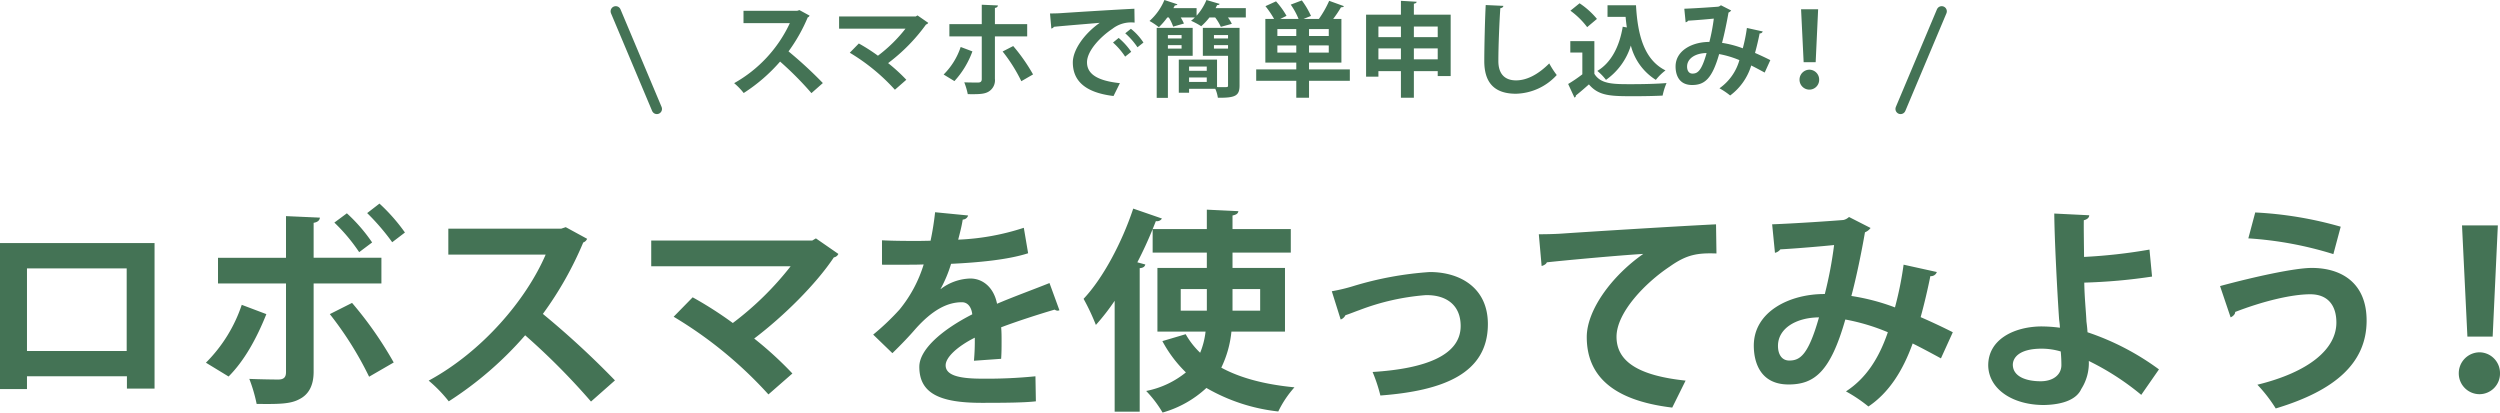 <svg xmlns="http://www.w3.org/2000/svg" width="486.444" height="80.274" viewBox="0 0 486.444 80.274">
  <g id="Group_10283" data-name="Group 10283" transform="translate(68.808 -3269.8)">
    <path id="Path_14909" data-name="Path 14909" d="M-248.808-28.9V-.5h5.25V-2.982h19.446V-.588h5.376V-28.9Zm5.25,21V-23.982h19.4V-7.9Zm66.192-26.838a43.591,43.591,0,0,1,4.872,5.67l2.478-1.89a35.27,35.27,0,0,0-4.956-5.628Zm-6.384,1.848a34.424,34.424,0,0,1,4.83,5.754l2.52-1.89a32.1,32.1,0,0,0-4.914-5.67Zm9.156,11.844v-5h-13.188v-6.8c.8-.126,1.176-.5,1.218-1.008l-6.594-.294v8.106h-13.23v5h13.23V-3.78c0,.924-.378,1.428-1.512,1.428-.84,0-3.78-.042-5.628-.126a29.963,29.963,0,0,1,1.428,4.872c4.242.042,6.552.042,8.316-.924,1.764-.882,2.772-2.6,2.772-5.334V-21.042Zm-10.038,5.964A66.643,66.643,0,0,1-176.988-2.9L-172.2-5.67a72.676,72.676,0,0,0-8.106-11.592Zm-17.136-1.806A28.8,28.8,0,0,1-208.74-5.628l4.41,2.688c3.024-3.024,5.418-7.308,7.35-12.138ZM-138.726-32l-.882.294h-21.966v5.04h18.942c-3.78,8.778-12.306,18.858-22.764,24.528A27.11,27.11,0,0,1-161.49,1.89a68.875,68.875,0,0,0,14.868-12.852,132.775,132.775,0,0,1,12.81,12.894l4.662-4.116A168.847,168.847,0,0,0-143.178-15.12a67.982,67.982,0,0,0,7.854-13.9,1.27,1.27,0,0,0,.756-.714Zm48.678,2.184-.714.42h-31.332v5h27.132a59.945,59.945,0,0,1-11.256,11.046,73.711,73.711,0,0,0-7.812-5l-3.7,3.78A80.6,80.6,0,0,1-99.288.546l4.662-4.074a69.851,69.851,0,0,0-7.434-6.8c5.712-4.326,12.012-10.542,15.5-15.792a1.166,1.166,0,0,0,.882-.672ZM-44.6-21.126c-3.024,1.218-6.972,2.646-10.206,4.032-.63-3.192-2.772-4.914-5.208-4.914a9.881,9.881,0,0,0-5.754,2.058h-.042a25.173,25.173,0,0,0,2.058-4.914c5.166-.252,10.962-.756,14.994-2.058l-.84-4.956a46.844,46.844,0,0,1-12.768,2.31c.336-1.3.672-2.562.882-3.906a1.11,1.11,0,0,0,1.05-.8l-6.426-.63a55.047,55.047,0,0,1-.882,5.544l-2.226.042c-1.848,0-4.872,0-7.224-.126V-24.7c1.05.042,5.586,0,6.51,0l1.6-.042a25.622,25.622,0,0,1-4.7,8.778,47.792,47.792,0,0,1-5.124,4.872l3.738,3.612c1.806-1.764,3.36-3.4,4.368-4.578,3.444-3.906,6.384-5.334,9.156-5.334,1.26,0,1.89,1.134,2.016,2.352C-65.562-12.012-69.93-8.19-69.93-4.83c0,5.208,4.032,7.014,12.138,7.014,4.746,0,8.358-.042,10.542-.294l-.084-4.872A94.356,94.356,0,0,1-57.75-2.52c-4.746,0-7.056-.756-7.056-2.6,0-1.6,2.394-3.738,5.67-5.376A43.289,43.289,0,0,1-59.3-6.006l5.292-.378c.084-1.218.084-2.31.084-3.318s0-1.974-.084-2.814c3.108-1.176,7.266-2.52,10.416-3.444a1,1,0,0,0,.588.21.988.988,0,0,0,.336-.084Zm45.822,9.45v-12.39H-8.988v-2.982H2.352v-4.578H-8.988v-2.646c.8-.168,1.092-.42,1.134-.84l-6.132-.294v3.78H-24.528c.21-.5.42-1.05.63-1.554a1.108,1.108,0,0,0,1.176-.5l-5.586-1.932c-2.226,6.72-5.964,13.65-9.66,17.556a42.827,42.827,0,0,1,2.394,5.082,43.426,43.426,0,0,0,3.654-4.7V3.906h4.872v-27.93c.714-.042,1.008-.336,1.092-.714l-1.554-.42c1.092-2.1,2.1-4.284,2.982-6.468v4.578h10.542v2.982H-23.6v12.39h9.366a15.208,15.208,0,0,1-1.05,4.116A15.509,15.509,0,0,1-18.1-11.172l-4.536,1.344a24.9,24.9,0,0,0,4.578,6.09A17.676,17.676,0,0,1-25.788-.126a22.216,22.216,0,0,1,3.192,4.2A20.853,20.853,0,0,0-14.07-.714,35.636,35.636,0,0,0-.084,3.864a20.034,20.034,0,0,1,3.15-4.7C-2.688-1.386-7.476-2.646-11.172-4.662A20.757,20.757,0,0,0-9.2-11.676Zm-4.83-8.274v4.2H-8.988v-4.2Zm-15.456,4.2v-4.2h5.082v4.2Zm31.122,1.722a1.647,1.647,0,0,0,.924-.84c.8-.252,1.806-.672,2.646-.966A45.912,45.912,0,0,1,28.6-18.774h.252c3.612,0,6.552,1.806,6.552,6.006,0,5.754-6.972,8.316-17.136,8.946A30.775,30.775,0,0,1,19.782.756C32.046-.168,40.7-3.528,40.7-13.146c0-7.1-5.46-10.122-11.3-10.122a66.1,66.1,0,0,0-14.868,2.73,33.558,33.558,0,0,1-4.2,1.008Zm39.1-10.416c.378-.084.924-.378,1.008-.714,3.864-.42,13.944-1.344,18.774-1.638-6.3,4.41-11,11.046-11,16.17,0,7.266,4.7,12.306,16.632,13.734l2.6-5.25c-9.2-.966-13.44-3.738-13.44-8.526s5.712-10.584,10.332-13.65c3.318-2.352,5.376-2.688,9.114-2.562l-.084-5.67c-7.1.336-25.242,1.47-30.072,1.806-1.176.084-3.108.126-4.41.126ZM121.59-24.7a67.291,67.291,0,0,1-1.68,8.316,41.757,41.757,0,0,0-8.484-2.226c.924-3.4,2.016-8.694,2.646-12.39a2.532,2.532,0,0,0,1.092-.84l-4.2-2.142a2.292,2.292,0,0,1-1.092.588c-1.974.168-9.282.672-13.86.84l.546,5.544a1.767,1.767,0,0,0,1.05-.672c3.192-.168,8.442-.63,10.458-.84a78.4,78.4,0,0,1-1.806,9.534c-6.8-.042-13.818,3.4-13.818,10.038,0,3.108,1.176,7.56,6.762,7.56,5.04,0,8.148-2.478,11.046-12.642a39.758,39.758,0,0,1,8.274,2.478c-1.764,5.166-4.284,8.988-8.148,11.508a29.4,29.4,0,0,1,4.368,2.94c3.948-2.646,6.678-6.888,8.61-12.264,1.764.882,3.57,1.848,5.5,2.9l2.31-5.082c-2.058-1.05-4.326-2.1-6.258-2.94.714-2.562,1.428-5.67,1.89-7.98a1.191,1.191,0,0,0,1.26-.8ZM99.33-6.048c-1.386,0-2.184-1.134-2.184-2.856,0-3.318,3.4-5.5,7.98-5.544C103.026-7.014,101.388-6.048,99.33-6.048Zm71.946,1.722a50.345,50.345,0,0,0-13.9-7.224c-.042-.714-.126-1.47-.21-2.1-.084-1.974-.378-4.62-.42-7.56a107.551,107.551,0,0,0,13.188-1.176l-.5-5.25A104.562,104.562,0,0,1,156.7-26.208c0-1.134-.084-6.132-.042-7.14.714-.168,1.05-.546,1.05-.966l-6.8-.336c.042,4.914.546,14.7.924,20.37.042.588.168,1.176.168,1.848a28.419,28.419,0,0,0-3.738-.252c-5.25.084-10.248,2.562-10.206,7.644.126,4.7,4.956,7.686,10.92,7.644,3.864-.084,6.342-1.218,7.182-3.108a9.394,9.394,0,0,0,1.47-5.46A51.1,51.1,0,0,1,167.832.63Zm-19.11-3.486c.084.882.126,1.848.126,2.646,0,1.848-1.554,3.15-4.032,3.15-2.856,0-5.376-.924-5.418-3.192,0-1.386,1.218-3.15,5.628-3.15A13.137,13.137,0,0,1,152.166-7.812Zm36.5-22.008a70.507,70.507,0,0,1,16.548,3.066l1.428-5.334a73.372,73.372,0,0,0-16.632-2.772ZM185.22-14.448c.42-.168.924-.63.882-1.05,5.418-2.1,11-3.444,14.616-3.444,3.4,0,5.082,2.142,5.082,5.5,0,5.208-5.418,9.66-15.372,12.1A28.523,28.523,0,0,1,194,3.276c11.592-3.486,17.64-8.862,17.682-17.01.042-7.434-4.914-10.332-10.668-10.332-3.36,0-11.34,1.764-17.85,3.528Zm50.988,3.738,1.008-21.63h-6.972l1.05,21.63ZM233.646.5a4.007,4.007,0,0,0,3.99-4.074,4.034,4.034,0,0,0-3.99-4.074,4.069,4.069,0,0,0-4.032,4.074A4.042,4.042,0,0,0,233.646.5Z" transform="translate(180 3346)" fill="#447355"/>
    <path id="Path_14908" data-name="Path 14908" d="M-96.26-15.24l-.42.14h-10.46v2.4h9.02A25.924,25.924,0,0,1-108.96-1.02,12.909,12.909,0,0,1-107.1.9a32.8,32.8,0,0,0,7.08-6.12A63.227,63.227,0,0,1-93.92.92l2.22-1.96A80.4,80.4,0,0,0-98.38-7.2a32.373,32.373,0,0,0,3.74-6.62.6.6,0,0,0,.36-.34Zm22.98,1.04-.34.2H-88.54v2.38h12.92a28.545,28.545,0,0,1-5.36,5.26A35.1,35.1,0,0,0-84.7-8.74l-1.76,1.8A38.38,38.38,0,0,1-77.68.26l2.22-1.94A33.263,33.263,0,0,0-79-4.92a34.923,34.923,0,0,0,7.38-7.52.555.555,0,0,0,.42-.32Zm21.34,4.08V-12.5h-6.28v-3.16c.38-.04.56-.24.58-.48l-3.14-.14v3.78h-6.3v2.38h6.3v8.3c0,.44-.18.68-.72.68-.4,0-1.8,0-2.68-.04a14.066,14.066,0,0,1,.68,2.3c2.02.02,3.12.02,3.96-.44a2.568,2.568,0,0,0,1.32-2.54v-8.26Zm-4.78,2.94A30.916,30.916,0,0,1-53.08-1.4l2.28-1.32a34.607,34.607,0,0,0-3.86-5.52Zm-8.16-.88A13.569,13.569,0,0,1-68.2-2.7l2.1,1.28A17.218,17.218,0,0,0-62.6-7.2Zm17.64-3.58c.18-.04.44-.18.48-.34,1.84-.2,6.46-.56,8.94-.78-3,2.1-5.24,5.26-5.24,7.7,0,3.46,2.24,5.86,7.92,6.54l1.24-2.5c-4.38-.46-6.4-1.78-6.4-4.06s2.72-5.04,4.92-6.5a5.913,5.913,0,0,1,4.34-1.22l-.04-2.7c-3.38.16-12.02.7-14.32.86-.56.04-1.48.06-2.1.06Zm14.38.92A14.153,14.153,0,0,1-30.48-8l1.16-.92a11.329,11.329,0,0,0-2.44-2.68Zm-2.38,1.8a13.827,13.827,0,0,1,2.36,2.74l1.18-.94a13.381,13.381,0,0,0-2.44-2.7Zm17.48-2.86v5.44h4.9V-.6c0,.36,0,.36-1.08.36-.3,0-.68,0-1.06-.02V-5.6h-7.44V.84h2V.08h5.1a6.435,6.435,0,0,1,.5,1.74c3.48.04,4.22-.42,4.22-2.4v-11.2Zm-1.98,0h-7V1.84h2.18V-6.34h4.82ZM-21.9-9.72h-2.66v-.66h2.66Zm-2.66,1.3h2.66v.68h-2.66Zm11.7-1.3H-15.6v-.66h2.74Zm-2.74,1.3h2.74v.68H-15.6Zm-1.4,5h-3.44v-.84H-17Zm-3.44,1.3H-17v.86h-3.44Zm5.46-14.1a.473.473,0,0,0,.5-.22l-2.58-.76a10.764,10.764,0,0,1-1.92,3.06v-1.48H-23.5c.12-.18.2-.36.3-.54a.517.517,0,0,0,.5-.2l-2.54-.84a11.229,11.229,0,0,1-2.9,4.08,12.564,12.564,0,0,1,1.82,1.22,14.211,14.211,0,0,0,1.64-1.9h.3a8.716,8.716,0,0,1,.84,1.78l2.1-.6a9.864,9.864,0,0,0-.62-1.18h2.74a5.467,5.467,0,0,1-.74.64,14.456,14.456,0,0,1,1.98,1.06,11.929,11.929,0,0,0,1.6-1.7h1.12a9.785,9.785,0,0,1,1.1,1.82l2.14-.58a7.425,7.425,0,0,0-.76-1.24H-9.4v-1.82h-5.88ZM2.9-3.7V-5.02H9.2v-8.5H7.6a21.324,21.324,0,0,0,1.52-2.26c.3,0,.5-.08.58-.22L6.82-17.04a19.885,19.885,0,0,1-2,3.52H1.84l1.44-.58A16.241,16.241,0,0,0,1.5-17.12l-2.16.82A13.734,13.734,0,0,1,.86-13.52H-2.7c.38-.18.78-.38,1.22-.6a16.029,16.029,0,0,0-2.04-2.82L-5.58-16A18.687,18.687,0,0,1-3.9-13.52H-5.6v8.5H.42V-3.7h-7.8v2.22H.42v3.3H2.9v-3.3h7.94V-3.7Zm-6.16-6.5v-1.34H.42v1.34Zm6.16,0v-1.34H6.74v1.34ZM-3.26-8.36H.42v1.4H-3.26ZM2.9-6.96v-1.4H6.74v1.4Zm20.4-9.52c.36-.06.52-.18.54-.38l-3.06-.18v2.7H14V-2.28h2.4V-3.36h4.38V1.82H23.3V-3.36h4.64v.96h2.52V-14.34H23.3Zm-2.52,6.5H16.4v-2.06h4.38Zm7.16,0H23.3v-2.06h4.64ZM16.4-7.78h4.38v2.12H16.4Zm6.9,0h4.64v2.12H23.3Zm13.98-8.44C37.14-13.8,37-8,37-5.32c0,3.94,1.72,6.36,6.16,6.36A11.092,11.092,0,0,0,51.1-2.6a16.875,16.875,0,0,1-1.46-2.26c-2.28,2.28-4.48,3.3-6.46,3.3-2.14,0-3.44-1.2-3.44-3.76,0-2.94.2-7.62.38-10.28.38-.06.56-.22.6-.46Zm16.48,1.1a15.515,15.515,0,0,1,3.26,3.2l1.9-1.6a15.339,15.339,0,0,0-3.38-3.04Zm7.22,1.2H64.5c.06.7.14,1.4.24,2.06l-.8-.14C63.3-8.14,61.7-5.02,59-3.4a10.567,10.567,0,0,1,1.68,1.74,12.7,12.7,0,0,0,4.84-6.68,11.116,11.116,0,0,0,4.86,6.68A10.223,10.223,0,0,1,72.26-3.5c-4.2-2.1-5.42-6.96-5.74-12.68H60.98ZM53.74-9.2v2.22h2.34v4.24A27.041,27.041,0,0,1,53.32-.86l1.22,2.64a.359.359,0,0,0,.28-.4C55.58.78,56.48,0,57.36-.78c1.94,2.3,4.34,2.3,8.82,2.3,1.96,0,4.04-.04,5.52-.12a12.881,12.881,0,0,1,.76-2.44c-1.86.16-4.58.22-6.88.22-3.5,0-5.92,0-7.16-2.02V-9.2ZM88.1-11.76a32.044,32.044,0,0,1-.8,3.96,19.885,19.885,0,0,0-4.04-1.06c.44-1.62.96-4.14,1.26-5.9a1.206,1.206,0,0,0,.52-.4l-2-1.02a1.091,1.091,0,0,1-.52.28c-.94.08-4.42.32-6.6.4l.26,2.64a.842.842,0,0,0,.5-.32c1.52-.08,4.02-.3,4.98-.4a37.333,37.333,0,0,1-.86,4.54c-3.24-.02-6.58,1.62-6.58,4.78,0,1.48.56,3.6,3.22,3.6,2.4,0,3.88-1.18,5.26-6.02A18.932,18.932,0,0,1,86.64-5.5,10,10,0,0,1,82.76-.02a14,14,0,0,1,2.08,1.4,11.33,11.33,0,0,0,4.1-5.84c.84.42,1.7.88,2.62,1.38l1.1-2.42c-.98-.5-2.06-1-2.98-1.4.34-1.22.68-2.7.9-3.8a.567.567,0,0,0,.6-.38ZM77.5-2.88c-.66,0-1.04-.54-1.04-1.36,0-1.58,1.62-2.62,3.8-2.64C79.26-3.34,78.48-2.88,77.5-2.88ZM101.48-5.1l.48-10.3H98.64l.5,10.3ZM100.26.24a1.908,1.908,0,0,0,1.9-1.94,1.921,1.921,0,0,0-1.9-1.94A1.938,1.938,0,0,0,98.34-1.7,1.925,1.925,0,0,0,100.26.24Z" transform="translate(183 3287)" fill="#447355"/>
    <g id="Group_9039" data-name="Group 9039" transform="translate(7.001 276.922)">
      <path id="Path_10537" data-name="Path 10537" d="M-7717,5859l-8,19" transform="translate(8019.001 -2863.922)" fill="none" stroke="#447355" stroke-linecap="round" stroke-width="2"/>
      <path id="Path_10554" data-name="Path 10554" d="M-7734,5859l8,19" transform="translate(7778.001 -2863.922)" fill="none" stroke="#447355" stroke-linecap="round" stroke-width="2"/>
    </g>
  </g>
</svg>
